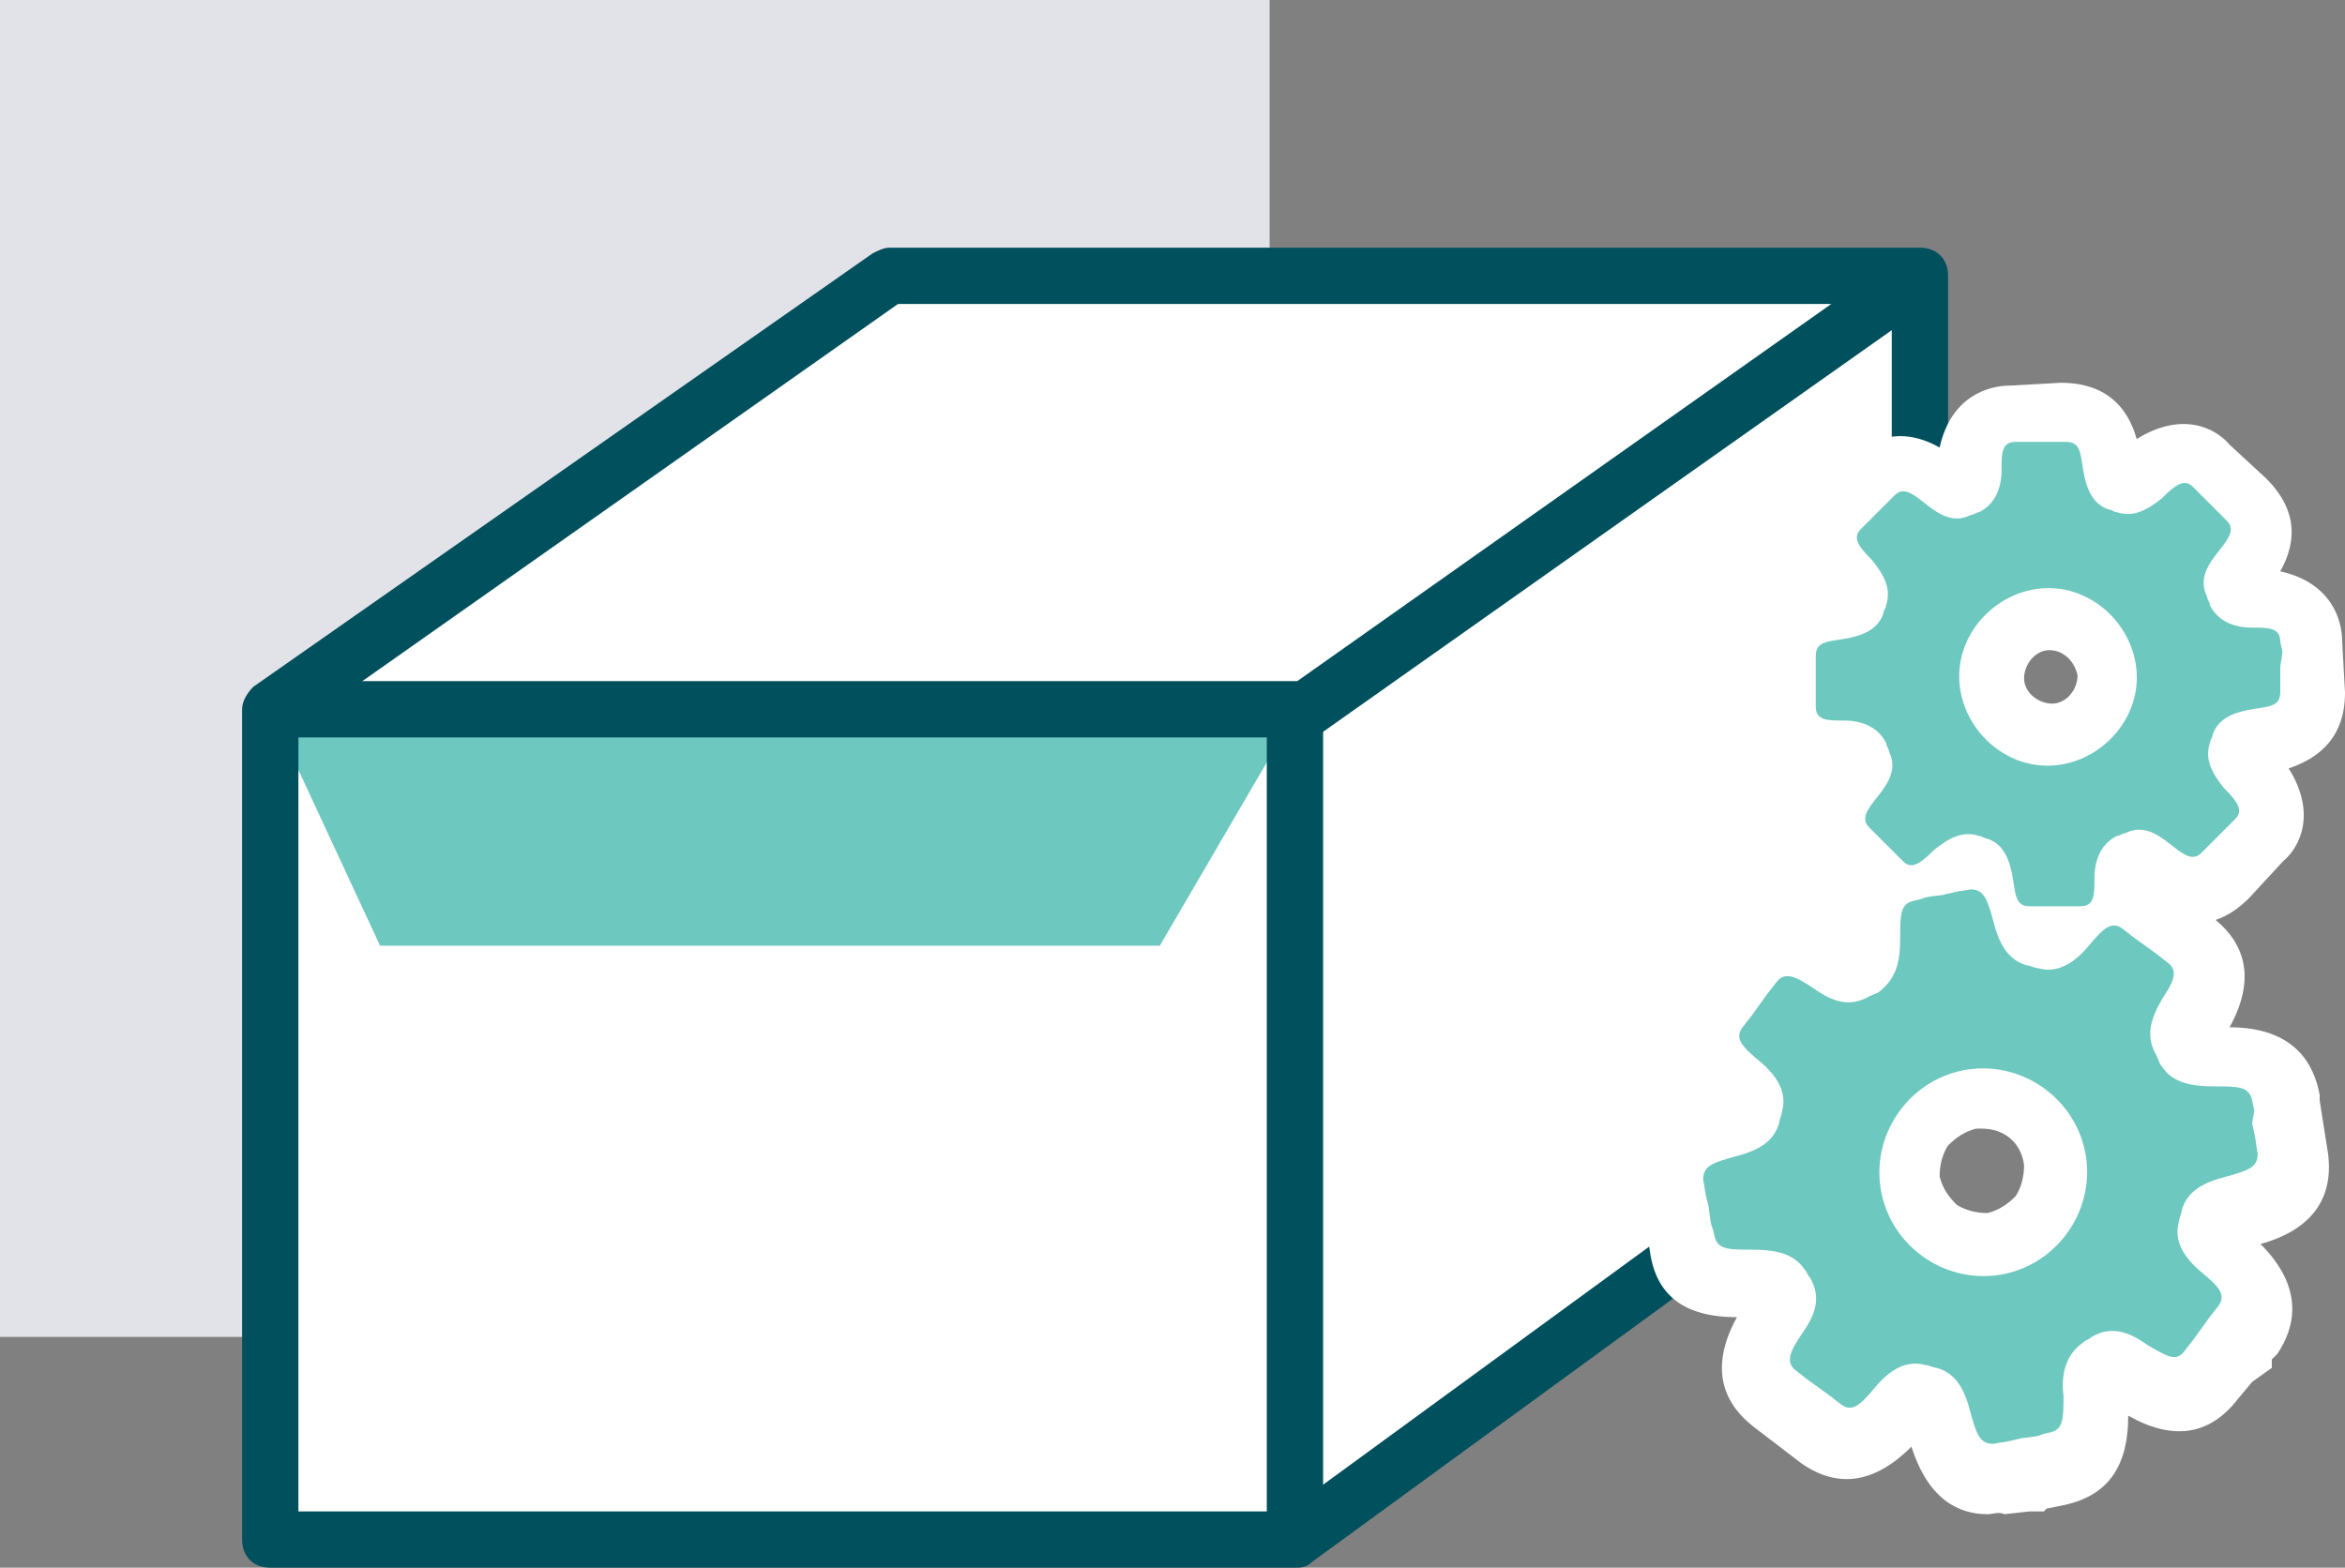 <svg xmlns="http://www.w3.org/2000/svg" xmlns:xlink="http://www.w3.org/1999/xlink" id="Layer_1" x="0px" y="0px" viewBox="0 0 83.3 55.7" style="enable-background:new 0 0 83.3 55.7;" xml:space="preserve"><rect x="0" y="0" width="83.3" height="55.7" fill="#808080" stroke="none"/><style type="text/css">	.st0{fill:#E2E3E9;}	.st1{fill:#FFFFFF;}	.st2{fill:#6DC8BF;}	.st3{fill:none;stroke:#00505D;stroke-width:2;stroke-miterlimit:10;}	.st4{clip-path:url(#SVGID_2_);fill:none;stroke:#00505D;stroke-width:2;stroke-miterlimit:10;}	.st5{clip-path:url(#SVGID_2_);fill:#00505D;}	.st6{clip-path:url(#SVGID_2_);fill:#FFFFFF;}	.st7{clip-path:url(#SVGID_2_);fill:#6DC8BF;}</style><rect y="0" class="st0" width="45.1" height="47.5"></rect><polygon class="st1" points="9.6,25.2 31.5,9.8 68.2,9.8 68.2,38.5 46,54.7 9.6,54.7 "></polygon><polygon class="st2" points="9.6,25.2 46.1,25.2 41.2,33.6 13.5,33.6 "></polygon><polyline class="st1" points="9.6,25.2 46.4,25.2 68.2,9.8 "></polyline><polyline class="st3" points="9.6,25.2 46.4,25.2 68.2,9.8 "></polyline><path class="st1" d="M46,54.7V25.2V54.7z"></path><g>	<defs>		<rect id="SVGID_1_" y="0" width="83.3" height="55.7"></rect>	</defs>	<clipPath id="SVGID_2_">		<use xlink:href="#SVGID_1_" style="overflow:visible;"></use>	</clipPath>	<line class="st4" x1="46" y1="54.7" x2="46" y2="25.2"></line>	<path class="st5" d="M46,55.7H9.6c-0.6,0-1-0.4-1-1V25.2c0-0.3,0.2-0.6,0.4-0.8L31,9c0.2-0.1,0.4-0.2,0.6-0.2h36.6c0.6,0,1,0.4,1,1  v28.7c0,0.3-0.2,0.6-0.4,0.8L46.6,55.5C46.4,55.7,46.2,55.7,46,55.7 M10.6,53.7h35.1L67.2,38V10.8H31.9L10.6,25.8V53.7z"></path>	<path class="st6" d="M72.2,34.6c-0.8,0-2-0.3-2.6-2c-1.6,1-2.7,0.4-3.3-0.2L65,31.2c-0.6-0.6-1.4-1.7-0.5-3.3  c-1.8-0.4-2.2-1.7-2.2-2.5l-0.1-1.1l0,0l0-0.6c0-0.8,0.2-2.2,2-2.7c-1-1.6-0.4-2.7,0.2-3.3l1.2-1.3c0.6-0.6,1.7-1.4,3.3-0.5  c0.4-1.8,1.7-2.2,2.5-2.2l1.8-0.1c0.8,0,2.2,0.2,2.7,2c1.6-1,2.8-0.4,3.3,0.2l1.3,1.2c0.6,0.6,1.4,1.7,0.5,3.3  c1.8,0.4,2.2,1.7,2.2,2.5l0.1,1.8c0,0.8-0.2,2.1-2,2.7c1,1.6,0.4,2.8-0.2,3.3l-1.2,1.3c-0.6,0.6-1.7,1.4-3.3,0.5  c-0.4,1.8-1.7,2.2-2.5,2.2l-1.8,0.1C72.3,34.6,72.2,34.6,72.2,34.6 M73.9,30.1L73.9,30.1L73.9,30.1z M77.9,27.5  C77.9,27.5,77.8,27.5,77.9,27.5L77.9,27.5z M72.8,23.1C72.8,23.1,72.7,23.1,72.8,23.1c-0.5,0-0.9,0.5-0.9,1c0,0.5,0.5,0.9,1,0.9  c0.5,0,0.9-0.5,0.9-1C73.7,23.5,73.3,23.1,72.8,23.1 M78.8,22.9L78.8,22.9L78.8,22.9z M67.7,20.6L67.7,20.6  C67.7,20.6,67.7,20.6,67.7,20.6"></path>	<path class="st6" d="M70.6,53.8c-1,0-2.1-0.5-2.7-2.4c-1.3,1.3-2.6,1.5-3.9,0.6l-1.7-1.3c-0.9-0.7-1.7-1.9-0.6-3.9c0,0,0,0,0,0  c-1.9,0-2.9-0.8-3.1-2.4l-0.1-0.6l-0.1-0.1l0-0.4l-0.1-0.9c-0.2-1.1,0.1-2.5,2.4-3.2c-1.3-1.3-1.5-2.6-0.6-3.9l1.3-1.7  c1-1.3,2.3-1.5,3.9-0.6c0-2.3,1.3-3,2.4-3.2l2.1-0.3c1.1-0.2,2.5,0.1,3.2,2.4c1-1,2.4-1.7,3.9-0.6l1.7,1.3c0.9,0.7,1.7,1.9,0.6,3.9  c2.3,0,3,1.3,3.2,2.4l0,0.2l0.3,1.9c0.2,1.6-0.6,2.7-2.4,3.2c1.6,1.6,1.2,3,0.6,3.9l-0.2,0.2v0.3L80,49.1l-0.5,0.6  c-1,1.3-2.3,1.5-3.9,0.6c0,1.9-0.8,2.9-2.4,3.2l-0.5,0.1l-0.1,0.1l-0.5,0l-0.9,0.1C71,53.7,70.8,53.8,70.6,53.8 M70.8,47.5  c0.2,0.2,0.4,0.4,0.5,0.6c0.1-0.3,0.2-0.5,0.3-0.7c-0.1,0-0.3,0.1-0.4,0.1C71.1,47.5,71,47.5,70.8,47.5 M65,47.1L65,47.1  C65,47.1,65,47.1,65,47.1 M66.5,46.1c0,0.2,0,0.5,0,0.8c0.3-0.1,0.5-0.2,0.7-0.3c-0.1-0.1-0.2-0.2-0.3-0.2  C66.7,46.3,66.6,46.2,66.5,46.1 M75.1,45.5c0.2,0,0.4,0,0.6,0c-0.1-0.2-0.2-0.5-0.3-0.7c-0.1,0.1-0.2,0.2-0.2,0.3  c-0.1,0.1-0.2,0.2-0.3,0.3C75,45.5,75,45.5,75.1,45.5 M77.2,45.3C77.2,45.3,77.2,45.3,77.2,45.3L77.2,45.3z M70.4,40.1  c-0.1,0-0.1,0-0.2,0c-0.4,0.1-0.7,0.3-1,0.6c-0.2,0.3-0.3,0.7-0.3,1.1c0.1,0.4,0.3,0.7,0.6,1c0.3,0.2,0.7,0.3,1.1,0.3l0,0  c0.4-0.1,0.7-0.3,1-0.6c0.2-0.3,0.3-0.7,0.3-1.1C71.8,40.6,71.2,40.1,70.4,40.1 M63.9,42.5c0.3,0.1,0.5,0.2,0.7,0.3  c0-0.1-0.1-0.3-0.1-0.4c0-0.1,0-0.3,0-0.4C64.3,42.2,64.1,42.4,63.9,42.5 M76.2,40.3c0,0.1,0.1,0.3,0.1,0.4c0,0.2,0,0.3,0,0.5  c0.2-0.2,0.4-0.4,0.6-0.5C76.7,40.5,76.4,40.4,76.2,40.3 M65.1,37.6c0.1,0.3,0.2,0.5,0.3,0.7c0.1-0.1,0.2-0.2,0.2-0.3  c0.1-0.1,0.2-0.2,0.3-0.4C65.7,37.7,65.4,37.7,65.1,37.6 M73.6,36.6c0.2,0.2,0.5,0.3,0.7,0.5c0-0.2,0-0.5,0-0.8  C74.1,36.4,73.9,36.5,73.6,36.6 M75.8,36.1C75.8,36.1,75.8,36.1,75.8,36.1L75.8,36.1z M69.5,35.1c-0.1,0.3-0.2,0.5-0.3,0.7  c0.1,0,0.3-0.1,0.4-0.1c0.2,0,0.3,0,0.4,0C69.8,35.5,69.6,35.3,69.5,35.1 M68.3,34.2L68.3,34.2C68.3,34.2,68.3,34.2,68.3,34.2   M70.4,33.8L70.4,33.8C70.4,33.8,70.4,33.8,70.4,33.8"></path>	<path class="st7" d="M81,22.8c0-0.5-0.4-0.5-1-0.5c-0.6,0-1.2-0.2-1.5-0.8c0-0.1-0.1-0.2-0.1-0.3c0,0,0,0,0,0  c-0.3-0.6,0-1.1,0.4-1.6c0.4-0.5,0.6-0.8,0.3-1.1c-0.3-0.3-0.1-0.1-0.6-0.6c0,0,0,0,0,0c-0.5-0.5-0.3-0.3-0.6-0.6  c-0.3-0.3-0.6-0.1-1.1,0.4c-0.5,0.4-1,0.7-1.6,0.5c-0.1,0-0.2-0.1-0.3-0.1c0,0,0,0,0,0c-0.6-0.2-0.8-0.8-0.9-1.4  c-0.1-0.6-0.1-1-0.6-1c-0.4,0-0.1,0-0.9,0c0,0,0,0,0,0c-0.7,0-0.4,0-0.9,0c-0.5,0-0.5,0.4-0.5,1c0,0.6-0.2,1.2-0.8,1.5  c-0.1,0-0.2,0.1-0.3,0.1c0,0,0,0,0,0c-0.6,0.3-1.1,0-1.6-0.4c-0.5-0.4-0.8-0.6-1.1-0.3c-0.3,0.3-0.1,0.1-0.6,0.6c0,0,0,0,0,0  c0,0,0,0,0,0c-0.5,0.5-0.3,0.3-0.6,0.6c-0.3,0.3-0.1,0.6,0.4,1.1c0.4,0.5,0.7,1,0.5,1.6c0,0.1-0.1,0.2-0.1,0.3c0,0,0,0,0,0  c-0.2,0.6-0.8,0.8-1.4,0.9c-0.6,0.1-1,0.1-1,0.6c0,0.5,0,0.1,0,0.9c0,0,0,0,0,0c0,0,0,0,0,0c0,0.7,0,0.4,0,0.9c0,0.5,0.4,0.5,1,0.5  c0.6,0,1.2,0.2,1.5,0.8c0,0.1,0.1,0.2,0.1,0.3c0,0,0,0,0,0c0.3,0.6,0,1.1-0.4,1.6c-0.4,0.5-0.6,0.8-0.3,1.1  c0.3,0.3,0.1,0.1,0.6,0.6c0,0,0,0,0,0c0,0,0,0,0,0c0.5,0.5,0.3,0.3,0.6,0.6c0.3,0.3,0.6,0.1,1.1-0.4c0.5-0.4,1-0.7,1.6-0.5  c0.1,0,0.2,0.1,0.3,0.1c0,0,0,0,0,0c0.6,0.2,0.8,0.8,0.9,1.4c0.1,0.6,0.1,1,0.6,1c0.4,0,0.1,0,0.9,0c0,0,0,0,0,0c0,0,0,0,0,0  c0.7,0,0.4,0,0.9,0c0.5,0,0.5-0.4,0.5-1c0-0.6,0.2-1.2,0.8-1.5c0,0,0,0,0,0c0.1,0,0.2-0.1,0.3-0.1c0,0,0,0,0,0  c0.6-0.3,1.1,0,1.6,0.4c0.5,0.4,0.8,0.6,1.1,0.3c0.3-0.3,0.1-0.1,0.6-0.6c0,0,0,0,0,0c0,0,0,0,0,0c0.5-0.5,0.3-0.3,0.6-0.6  c0.3-0.3,0.1-0.6-0.4-1.1c-0.4-0.5-0.7-1-0.5-1.6c0-0.1,0.1-0.2,0.1-0.3c0,0,0,0,0,0c0.2-0.6,0.8-0.8,1.4-0.9c0.6-0.1,1-0.1,1-0.6  c0-0.5,0-0.1,0-0.9C81.1,23,81.1,23.3,81,22.8 M72.9,27.2c-1.7,0.1-3.2-1.3-3.3-3c-0.1-1.7,1.3-3.2,3-3.3c1.7-0.1,3.2,1.3,3.3,3  C76,25.6,74.6,27.1,72.9,27.2"></path>	<path class="st7" d="M80,39.1c-0.1-0.5-0.5-0.5-1.3-0.5c-0.8,0-1.5-0.1-1.9-0.7c-0.1-0.1-0.1-0.2-0.2-0.4c0,0,0,0,0,0  c-0.4-0.7-0.2-1.3,0.2-2c0.4-0.6,0.6-1,0.2-1.3c-0.4-0.3-0.1-0.1-0.8-0.6c0,0,0,0,0,0c-0.7-0.5-0.4-0.3-0.8-0.6  c-0.4-0.3-0.7,0-1.2,0.6c-0.5,0.6-1.1,1-1.8,0.8c-0.1,0-0.3-0.1-0.4-0.1c0,0,0,0,0,0c-0.7-0.2-1-0.8-1.2-1.6  c-0.2-0.7-0.3-1.1-0.8-1.1c-0.5,0.1-0.2,0-1,0.2c0,0,0,0,0,0c-0.9,0.1-0.5,0.1-1,0.2c-0.5,0.1-0.5,0.5-0.5,1.3  c0,0.8-0.1,1.4-0.7,1.9c-0.1,0.1-0.2,0.1-0.4,0.2c0,0,0,0,0,0c-0.7,0.4-1.3,0.2-2-0.3c-0.6-0.4-1-0.6-1.3-0.2  c-0.3,0.4-0.1,0.1-0.6,0.8c0,0,0,0,0,0c0,0,0,0,0,0c-0.5,0.7-0.3,0.4-0.6,0.8c-0.3,0.4,0,0.7,0.6,1.2c0.6,0.5,1,1.1,0.8,1.8  c0,0.1-0.1,0.3-0.1,0.4c0,0,0,0,0,0c-0.2,0.7-0.8,1-1.6,1.2c-0.7,0.2-1.1,0.3-1.1,0.8c0.1,0.5,0,0.2,0.2,1c0,0,0,0,0,0c0,0,0,0,0,0  c0.1,0.9,0.1,0.5,0.2,1c0.1,0.5,0.5,0.5,1.3,0.5c0.8,0,1.5,0.1,1.9,0.7c0.1,0.1,0.1,0.2,0.2,0.3c0,0,0,0,0,0c0.4,0.7,0.2,1.3-0.3,2  c-0.4,0.6-0.6,1-0.2,1.3c0.4,0.3,0.1,0.1,0.8,0.6c0,0,0,0,0,0c0,0,0,0,0,0c0.7,0.5,0.4,0.3,0.8,0.6c0.4,0.3,0.7,0,1.2-0.6  c0.5-0.6,1.1-1,1.8-0.8c0.1,0,0.3,0.1,0.4,0.1c0,0,0,0,0,0c0.7,0.2,1,0.8,1.2,1.6c0.2,0.7,0.3,1.1,0.8,1.1c0.5-0.1,0.2,0,1-0.2  c0,0,0,0,0,0c0,0,0,0,0,0c0.9-0.1,0.5-0.1,1-0.2c0.5-0.1,0.5-0.5,0.5-1.3c-0.1-0.8,0.1-1.5,0.7-1.9c0,0,0,0,0,0  c0.1-0.1,0.2-0.1,0.3-0.2c0,0,0,0,0,0c0.7-0.4,1.3-0.2,2,0.3c0.7,0.4,1,0.6,1.3,0.2c0.3-0.4,0.1-0.1,0.6-0.8c0,0,0,0,0,0  c0,0,0,0,0,0c0.5-0.7,0.3-0.4,0.6-0.8c0.3-0.4,0-0.7-0.6-1.2c-0.6-0.5-1-1.1-0.8-1.8c0-0.1,0.1-0.3,0.1-0.4c0,0,0,0,0,0  c0.2-0.7,0.8-1,1.6-1.2c0.7-0.2,1.1-0.3,1.1-0.8c-0.1-0.5,0-0.2-0.2-1.1C80.1,39.3,80.1,39.6,80,39.1 M71,45.3  c-2,0.3-3.9-1.1-4.2-3.1c-0.3-2,1.1-3.9,3.1-4.2c2-0.3,3.9,1.1,4.2,3.1C74.4,43.1,73,45,71,45.3"></path></g></svg>